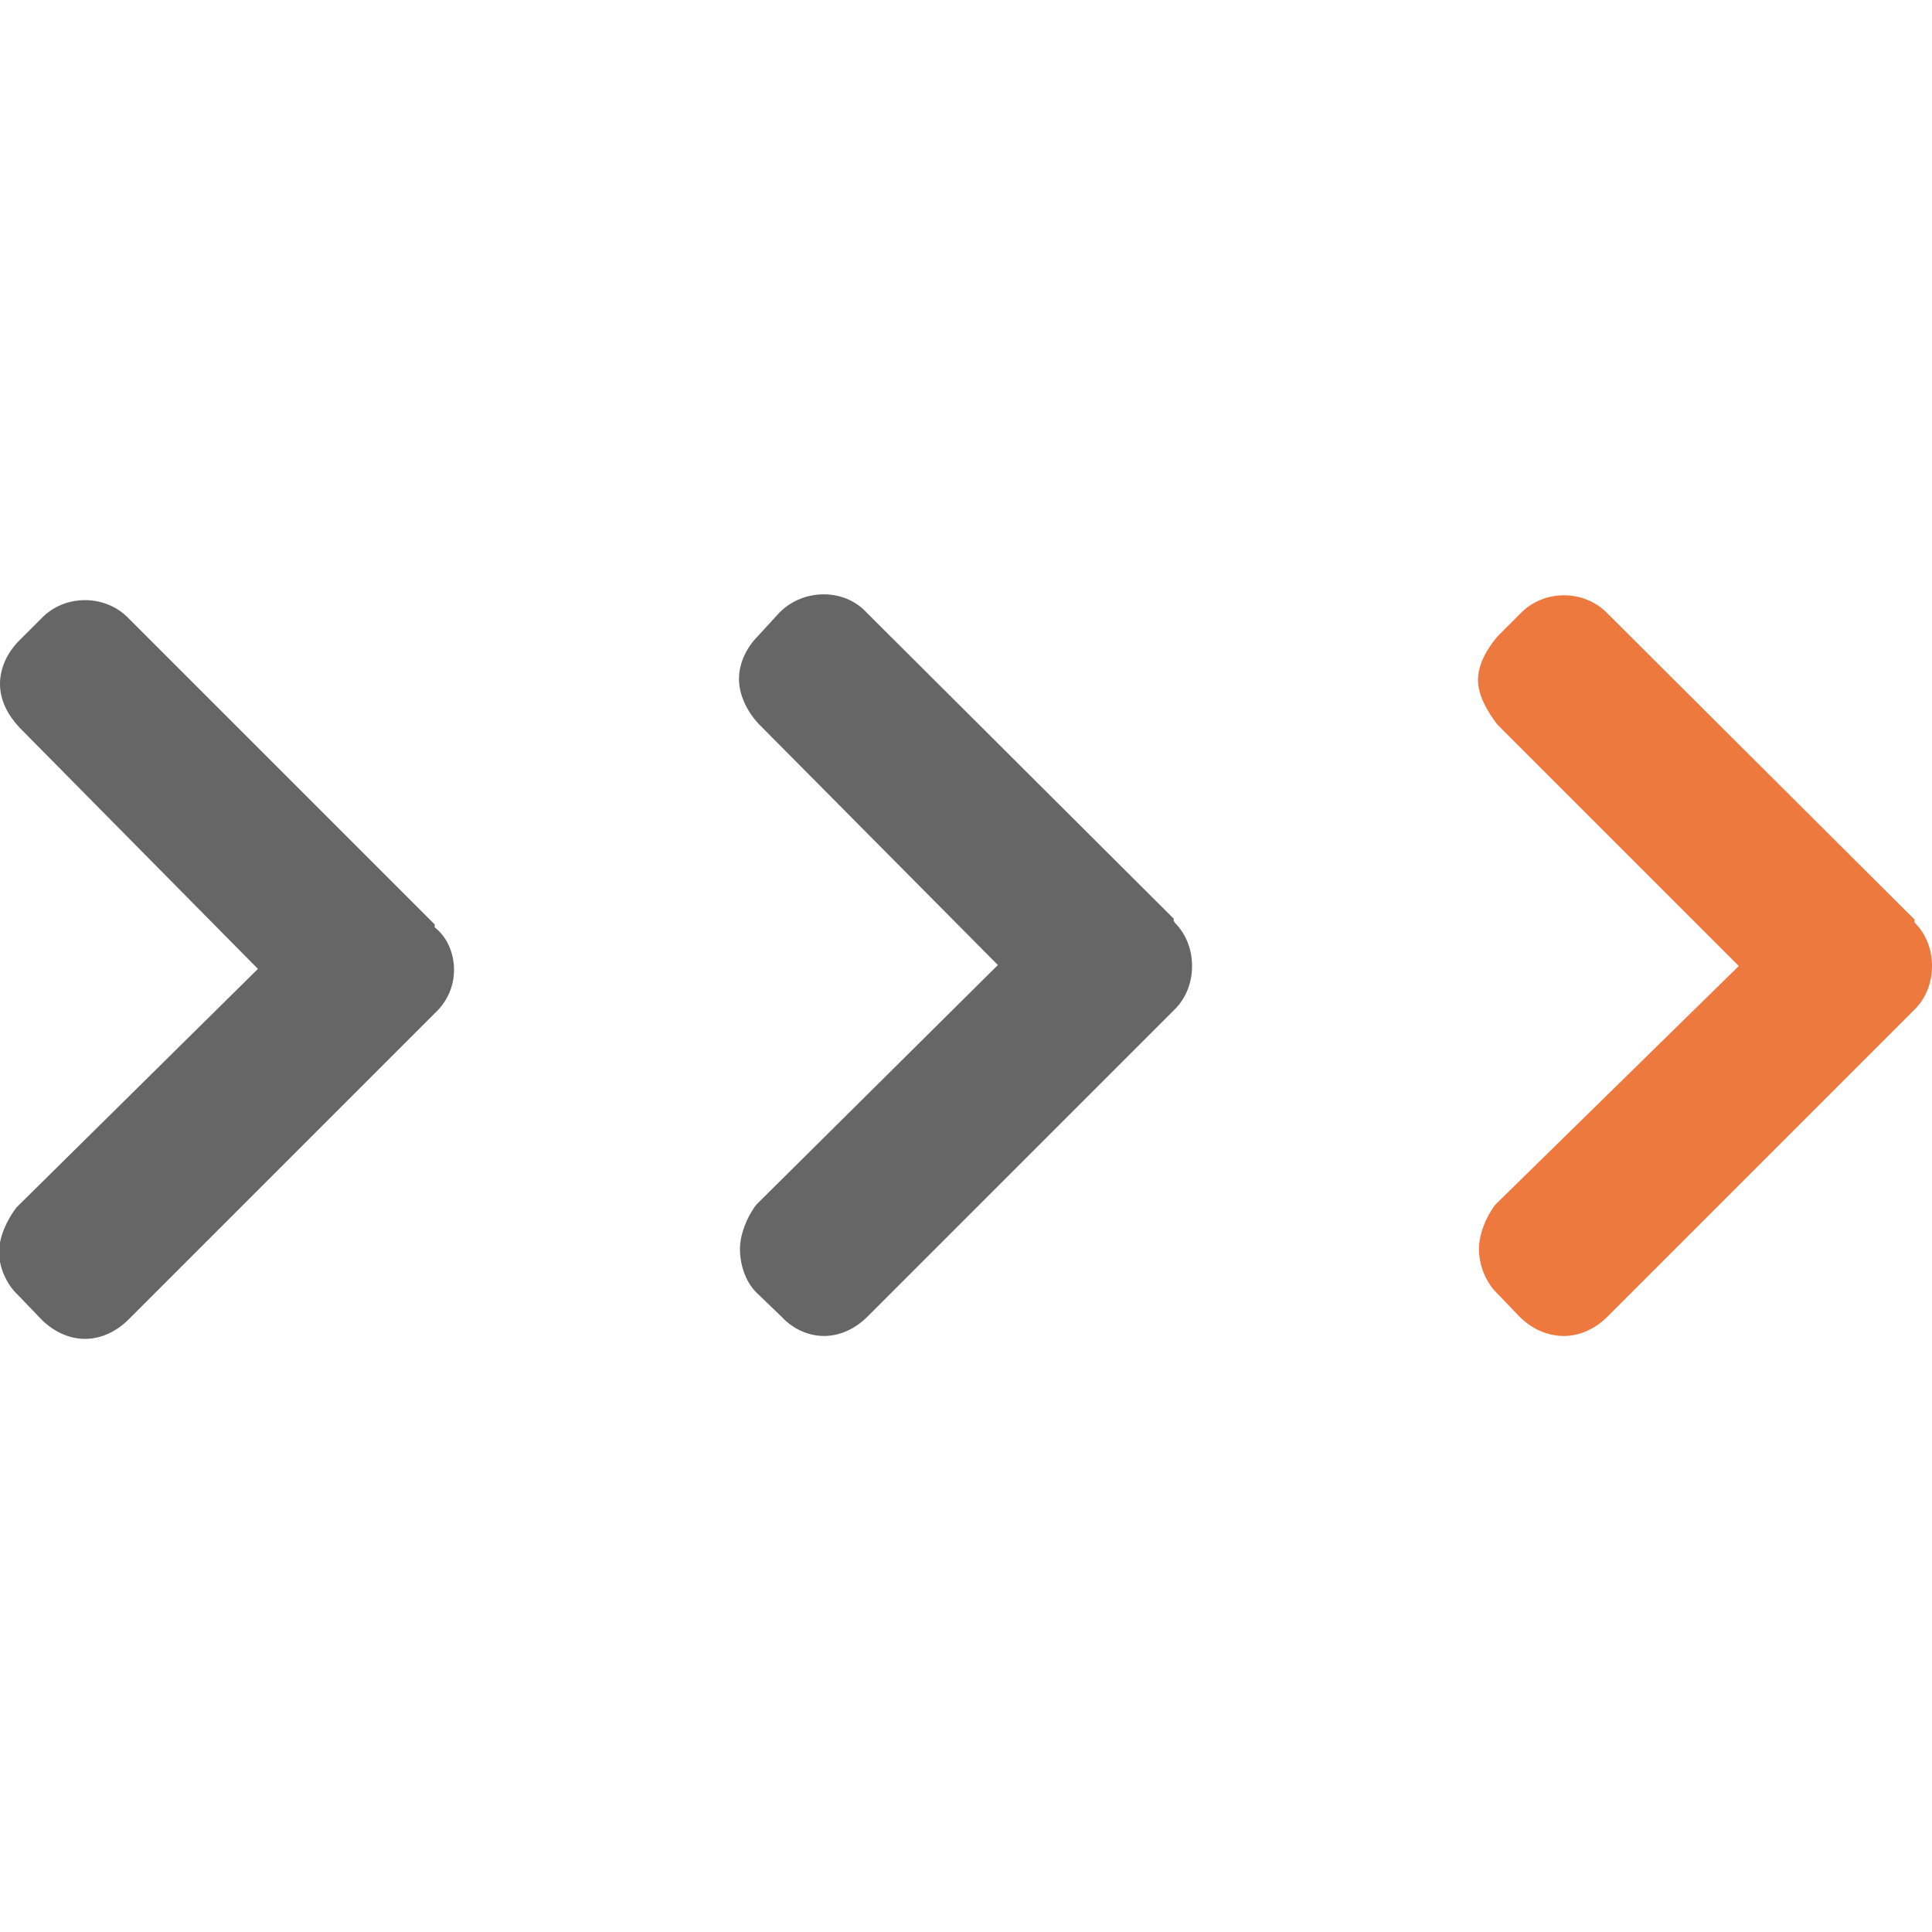 <?xml version="1.0" encoding="UTF-8"?> <svg xmlns="http://www.w3.org/2000/svg" width="20" height="20" viewBox="0 0 20 20" fill="none"><g clip-path="url(#clip0)"><path d="M4.5 9.6C4.63 9.7 4.7 9.87 4.7 10.04C4.7 10.21 4.63 10.37 4.5 10.49L1.33 13.66C1.21 13.78 1.05 13.86 0.88 13.86C0.71 13.86 0.55 13.78 0.43 13.66L0.19 13.41C0.06 13.29 -0.01 13.11 -0.01 12.96C-0.01 12.81 0.07 12.63 0.17 12.5L2.67 10.03L0.2 7.53C0.08 7.4 -2.13645e-06 7.25 -2.13645e-06 7.08C-2.13645e-06 6.91 0.08 6.75 0.2 6.63L0.43 6.4C0.67 6.15 1.09 6.15 1.33 6.4L4.5 9.57V9.59V9.6ZM12.16 9.55C12.28 9.67 12.34 9.83 12.34 10C12.34 10.17 12.28 10.33 12.16 10.45L8.98 13.63C8.86 13.75 8.7 13.83 8.53 13.83C8.36 13.83 8.2 13.75 8.09 13.63L7.83 13.38C7.71 13.26 7.66 13.08 7.66 12.93C7.66 12.78 7.73 12.6 7.83 12.47L10.33 9.99L7.85 7.49C7.73 7.36 7.65 7.19 7.65 7.03C7.65 6.86 7.73 6.7 7.85 6.58L8.07 6.34C8.32 6.09 8.74 6.09 8.97 6.34L12.15 9.51V9.53L12.16 9.55Z" fill="#666666"></path><path d="M19.82 9.55C19.94 9.67 20 9.83 20 10C20 10.17 19.94 10.33 19.82 10.45L16.64 13.63C16.52 13.75 16.36 13.83 16.19 13.83C16.01 13.83 15.85 13.75 15.73 13.63L15.49 13.38C15.37 13.26 15.31 13.08 15.31 12.93C15.31 12.78 15.38 12.6 15.48 12.47L18 10L15.5 7.5C15.4 7.37 15.3 7.2 15.3 7.04C15.3 6.87 15.4 6.71 15.5 6.59L15.74 6.35C15.98 6.1 16.4 6.1 16.64 6.35L19.82 9.52V9.54V9.55Z" fill="#ED793E"></path></g><defs><clipPath id="clip0"><rect width="20" height="20" fill="white"></rect></clipPath></defs></svg> 